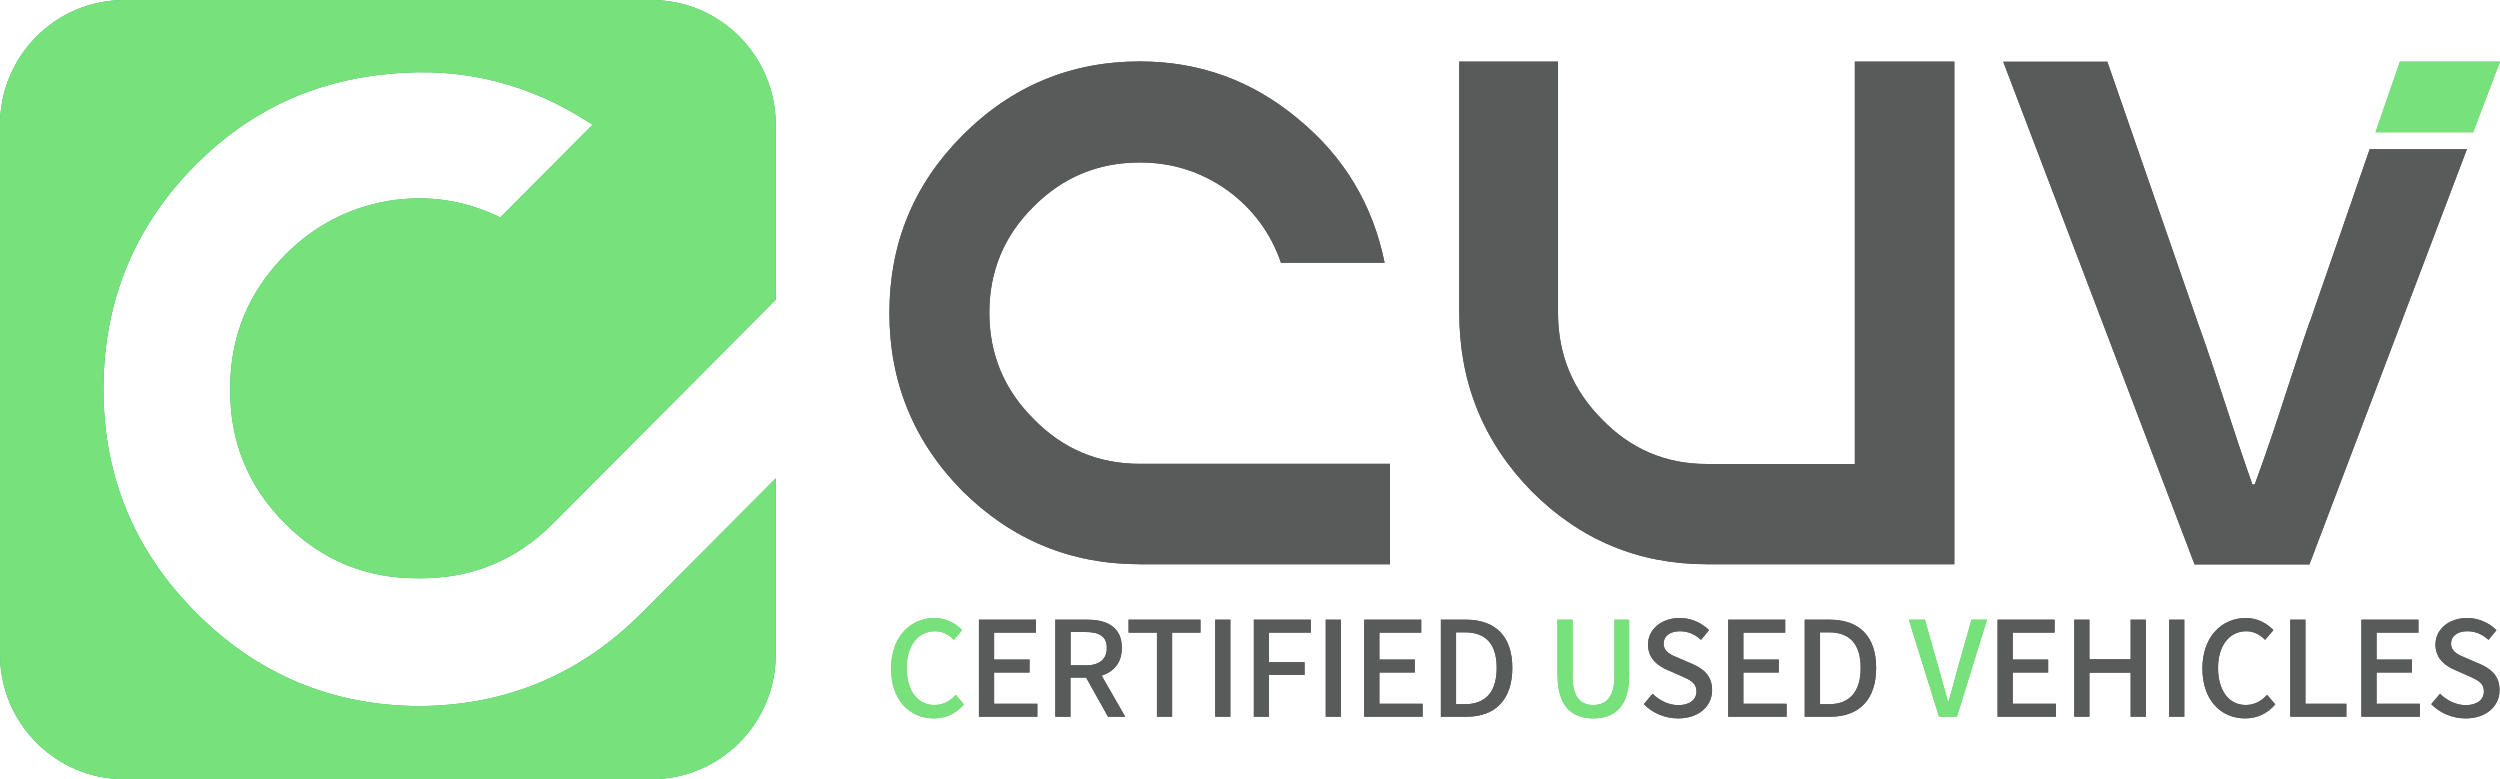 <svg width="154" height="48" viewBox="0 0 154 48" fill="none" xmlns="http://www.w3.org/2000/svg">
<g clip-path="url(#clip0_298_158)">
<path d="M85.623 28.582V34.757H70.21C65.95 34.757 62.314 33.249 59.282 30.242C56.288 27.206 54.787 23.545 54.787 19.276C54.787 15.007 56.279 11.364 59.282 8.348C62.304 5.312 65.95 3.785 70.21 3.785C73.902 3.785 77.16 4.971 79.994 7.352C82.799 9.666 84.565 12.607 85.292 16.183H78.908C78.275 14.343 77.17 12.863 75.602 11.716C73.997 10.577 72.202 10.008 70.21 10.008C67.659 10.008 65.478 10.909 63.683 12.711C61.851 14.514 60.944 16.705 60.944 19.267C60.944 21.828 61.861 24.019 63.683 25.821C65.478 27.662 67.659 28.572 70.21 28.572H85.623V28.582Z" fill="#595A5A"/>
<path d="M120.378 34.757H105.135C100.923 34.757 97.324 33.249 94.33 30.242C91.365 27.206 89.891 23.545 89.891 19.276V3.795H95.974V19.276C95.974 21.837 96.88 24.029 98.684 25.831C100.46 27.671 102.613 28.582 105.135 28.582H114.258V3.795H120.387V34.757H120.378Z" fill="#595A5A"/>
<path d="M142.28 19.817C141.779 21.249 141.345 22.606 140.91 23.924C140.268 25.898 139.663 27.757 138.889 29.844H138.747C138.143 28.136 137.614 26.533 137.113 24.987C136.575 23.336 136.018 21.629 135.366 19.826L129.813 3.804H123.4L135.168 34.72L135.187 34.767H142.261L151.922 9.297L151.96 9.192H145.972L142.289 19.826L142.28 19.817Z" fill="#595A5A"/>
<path d="M147.833 3.795L146.331 8.149H152.347L153.962 3.899L154 3.795H147.833Z" fill="#7EC176"/>
<path d="M54.891 41.179C54.891 39.235 56.071 38.068 57.573 38.068C58.319 38.068 58.895 38.428 59.263 38.817L58.753 39.415C58.451 39.102 58.073 38.884 57.592 38.884C56.572 38.884 55.854 39.747 55.854 41.142C55.854 42.536 56.515 43.428 57.563 43.428C58.111 43.428 58.527 43.181 58.876 42.802L59.377 43.39C58.904 43.94 58.291 44.253 57.526 44.253C56.033 44.253 54.891 43.134 54.891 41.179Z" fill="#7EC176"/>
<path d="M60.302 38.172H63.816V38.969H61.237V40.629H63.419V41.426H61.237V43.352H63.901V44.149H60.302V38.172Z" fill="#595A5A"/>
<path d="M65.015 38.172H66.961C68.188 38.172 69.105 38.618 69.105 39.908C69.105 40.828 68.613 41.379 67.858 41.616L69.312 44.149H68.254L66.904 41.739H65.941V44.149H65.006V38.172H65.015ZM66.847 40.99C67.707 40.99 68.179 40.629 68.179 39.908C68.179 39.187 67.707 38.931 66.847 38.931H65.95V40.98H66.847V40.99Z" fill="#595A5A"/>
<path d="M71.267 38.969H69.52V38.172H73.949V38.969H72.202V44.149H71.267V38.969Z" fill="#595A5A"/>
<path d="M74.856 38.172H75.791V44.149H74.856V38.172Z" fill="#595A5A"/>
<path d="M77.227 38.172H80.749V38.969H78.171V40.791H80.362V41.578H78.171V44.149H77.236V38.172H77.227Z" fill="#595A5A"/>
<path d="M81.665 38.172H82.6V44.149H81.665V38.172Z" fill="#595A5A"/>
<path d="M84.036 38.172H87.549V38.969H84.971V40.629H87.153V41.426H84.971V43.352H87.634V44.149H84.036V38.172Z" fill="#595A5A"/>
<path d="M88.758 38.172H90.298C92.12 38.172 93.159 39.197 93.159 41.142C93.159 43.086 92.12 44.149 90.345 44.149H88.758V38.172ZM90.232 43.38C91.507 43.38 92.196 42.631 92.196 41.142C92.196 39.652 91.507 38.95 90.232 38.95H89.693V43.38H90.232Z" fill="#595A5A"/>
<path d="M95.936 41.587V38.172H96.871V41.644C96.871 42.991 97.4 43.428 98.146 43.428C98.892 43.428 99.449 42.991 99.449 41.644V38.172H100.356V41.587C100.356 43.532 99.468 44.253 98.155 44.253C96.843 44.253 95.945 43.532 95.945 41.587H95.936Z" fill="#7EC176"/>
<path d="M101.253 43.38L101.801 42.735C102.226 43.162 102.811 43.437 103.378 43.437C104.096 43.437 104.502 43.096 104.502 42.593C104.502 42.052 104.096 41.881 103.548 41.635L102.726 41.274C102.15 41.028 101.518 40.582 101.518 39.709C101.518 38.77 102.339 38.068 103.473 38.068C104.162 38.068 104.823 38.362 105.276 38.817L104.785 39.415C104.417 39.083 104.001 38.884 103.482 38.884C102.878 38.884 102.481 39.178 102.481 39.643C102.481 40.164 102.953 40.354 103.444 40.553L104.256 40.904C104.955 41.208 105.465 41.644 105.465 42.517C105.465 43.475 104.672 44.253 103.378 44.253C102.566 44.253 101.801 43.93 101.263 43.38H101.253Z" fill="#595A5A"/>
<path d="M106.457 38.172H109.97V38.969H107.392V40.629H109.574V41.426H107.392V43.352H110.055V44.149H106.457V38.172Z" fill="#595A5A"/>
<path d="M111.17 38.172H112.709C114.532 38.172 115.571 39.197 115.571 41.142C115.571 43.086 114.532 44.149 112.756 44.149H111.17V38.172ZM112.653 43.38C113.927 43.38 114.617 42.631 114.617 41.142C114.617 39.652 113.927 38.95 112.653 38.95H112.114V43.38H112.653Z" fill="#595A5A"/>
<path d="M117.582 38.172H118.574L119.452 41.265C119.651 41.948 119.792 42.526 119.991 43.219H120.029C120.236 42.526 120.378 41.948 120.567 41.265L121.445 38.172H122.399L120.548 44.149H119.443L117.582 38.172Z" fill="#7EC176"/>
<path d="M123.051 38.172H126.564V38.969H123.986V40.629H126.167V41.426H123.986V43.352H126.649V44.149H123.051V38.172Z" fill="#595A5A"/>
<path d="M127.773 38.172H128.708V40.61H131.248V38.172H132.183V44.149H131.248V41.436H128.708V44.149H127.773V38.172Z" fill="#595A5A"/>
<path d="M133.619 38.172H134.554V44.149H133.619V38.172Z" fill="#595A5A"/>
<path d="M135.668 41.179C135.668 39.235 136.849 38.068 138.351 38.068C139.097 38.068 139.673 38.428 140.041 38.817L139.531 39.415C139.229 39.102 138.851 38.884 138.37 38.884C137.35 38.884 136.632 39.747 136.632 41.142C136.632 42.536 137.293 43.428 138.341 43.428C138.889 43.428 139.305 43.181 139.654 42.802L140.155 43.39C139.682 43.94 139.068 44.253 138.303 44.253C136.811 44.253 135.668 43.134 135.668 41.179Z" fill="#595A5A"/>
<path d="M141.08 38.172H142.015V43.352H144.537V44.149H141.08V38.172Z" fill="#595A5A"/>
<path d="M145.462 38.172H148.976V38.969H146.397V40.629H148.579V41.426H146.397V43.352H149.061V44.149H145.462V38.172Z" fill="#595A5A"/>
<path d="M149.759 43.38L150.307 42.735C150.732 43.162 151.318 43.437 151.884 43.437C152.602 43.437 153.008 43.096 153.008 42.593C153.008 42.052 152.602 41.881 152.054 41.635L151.233 41.274C150.657 41.028 150.024 40.582 150.024 39.709C150.024 38.77 150.846 38.068 151.979 38.068C152.668 38.068 153.329 38.362 153.783 38.817L153.292 39.415C152.923 39.083 152.508 38.884 151.988 38.884C151.384 38.884 150.987 39.178 150.987 39.643C150.987 40.164 151.459 40.354 151.951 40.553L152.763 40.904C153.462 41.208 153.972 41.644 153.972 42.517C153.972 43.475 153.178 44.253 151.884 44.253C151.072 44.253 150.307 43.93 149.769 43.38H149.759Z" fill="#595A5A"/>
<path d="M39.553 37.736C35.756 41.549 31.176 43.466 25.811 43.494C20.447 43.466 15.867 41.549 12.07 37.736C8.273 33.922 6.375 29.341 6.375 23.981C6.375 18.564 8.273 13.945 12.06 10.141C15.347 6.84 19.314 4.98 23.942 4.553C28.494 4.098 32.678 5.151 36.502 7.684L30.817 13.395C28.626 12.322 26.322 11.981 23.904 12.379C21.458 12.806 19.352 13.907 17.585 15.681C15.309 17.967 14.176 20.718 14.176 23.934C14.148 27.178 15.272 29.948 17.548 32.234C19.824 34.52 22.572 35.649 25.811 35.621C29.041 35.649 31.799 34.52 34.075 32.234L47.788 18.46V7.693C47.788 3.443 44.36 0 40.129 0H7.659C3.428 0 0 3.443 0 7.693V40.307C0 44.556 3.428 48 7.659 48H40.129C44.36 48 47.788 44.556 47.788 40.307V29.464L39.553 37.736Z" fill="#2BA660"/>
<path d="M85.623 28.582V34.757H70.21C65.95 34.757 62.314 33.249 59.282 30.242C56.288 27.206 54.787 23.545 54.787 19.276C54.787 15.007 56.279 11.364 59.282 8.348C62.304 5.312 65.95 3.785 70.21 3.785C73.902 3.785 77.16 4.971 79.994 7.352C82.799 9.666 84.565 12.607 85.292 16.183H78.908C78.275 14.343 77.17 12.863 75.602 11.716C73.997 10.577 72.202 10.008 70.21 10.008C67.659 10.008 65.478 10.909 63.683 12.711C61.851 14.514 60.944 16.705 60.944 19.267C60.944 21.828 61.861 24.019 63.683 25.821C65.478 27.662 67.659 28.572 70.21 28.572H85.623V28.582Z" fill="#595A5A"/>
<path d="M120.378 34.757H105.135C100.923 34.757 97.324 33.249 94.33 30.242C91.365 27.206 89.891 23.545 89.891 19.276V3.795H95.974V19.276C95.974 21.837 96.88 24.029 98.684 25.831C100.46 27.671 102.613 28.582 105.135 28.582H114.258V3.795H120.387V34.757H120.378Z" fill="#595A5A"/>
<path d="M142.28 19.817C141.779 21.249 141.345 22.606 140.91 23.924C140.268 25.898 139.663 27.757 138.889 29.844H138.747C138.143 28.136 137.614 26.533 137.113 24.987C136.575 23.336 136.018 21.629 135.366 19.826L129.813 3.804H123.4L135.168 34.72L135.187 34.767H142.261L151.922 9.297L151.96 9.192H145.972L142.289 19.826L142.28 19.817Z" fill="#595A5A"/>
<path d="M147.833 3.795L146.331 8.149H152.347L153.962 3.899L154 3.795H147.833Z" fill="#77E27B"/>
<path d="M54.891 41.179C54.891 39.235 56.071 38.068 57.573 38.068C58.319 38.068 58.895 38.428 59.263 38.817L58.753 39.415C58.451 39.102 58.073 38.884 57.592 38.884C56.572 38.884 55.854 39.747 55.854 41.142C55.854 42.536 56.515 43.428 57.563 43.428C58.111 43.428 58.527 43.181 58.876 42.802L59.377 43.39C58.904 43.94 58.291 44.253 57.526 44.253C56.033 44.253 54.891 43.134 54.891 41.179Z" fill="#77E27B"/>
<path d="M60.302 38.172H63.816V38.969H61.237V40.629H63.419V41.426H61.237V43.352H63.901V44.149H60.302V38.172Z" fill="#595A5A"/>
<path d="M65.015 38.172H66.961C68.188 38.172 69.105 38.618 69.105 39.908C69.105 40.828 68.613 41.379 67.858 41.616L69.312 44.149H68.254L66.904 41.739H65.941V44.149H65.006V38.172H65.015ZM66.847 40.99C67.707 40.99 68.179 40.629 68.179 39.908C68.179 39.187 67.707 38.931 66.847 38.931H65.95V40.98H66.847V40.99Z" fill="#595A5A"/>
<path d="M71.267 38.969H69.52V38.172H73.949V38.969H72.202V44.149H71.267V38.969Z" fill="#595A5A"/>
<path d="M74.856 38.172H75.791V44.149H74.856V38.172Z" fill="#595A5A"/>
<path d="M77.227 38.172H80.749V38.969H78.171V40.791H80.362V41.578H78.171V44.149H77.236V38.172H77.227Z" fill="#595A5A"/>
<path d="M81.665 38.172H82.6V44.149H81.665V38.172Z" fill="#595A5A"/>
<path d="M84.036 38.172H87.549V38.969H84.971V40.629H87.153V41.426H84.971V43.352H87.634V44.149H84.036V38.172Z" fill="#595A5A"/>
<path d="M88.758 38.172H90.298C92.12 38.172 93.159 39.197 93.159 41.142C93.159 43.086 92.12 44.149 90.345 44.149H88.758V38.172ZM90.232 43.38C91.507 43.38 92.196 42.631 92.196 41.142C92.196 39.652 91.507 38.95 90.232 38.95H89.693V43.38H90.232Z" fill="#595A5A"/>
<path d="M95.936 41.587V38.172H96.871V41.644C96.871 42.991 97.4 43.428 98.146 43.428C98.892 43.428 99.449 42.991 99.449 41.644V38.172H100.356V41.587C100.356 43.532 99.468 44.253 98.155 44.253C96.843 44.253 95.945 43.532 95.945 41.587H95.936Z" fill="#77E27B"/>
<path d="M101.253 43.38L101.801 42.735C102.226 43.162 102.811 43.437 103.378 43.437C104.096 43.437 104.502 43.096 104.502 42.593C104.502 42.052 104.096 41.881 103.548 41.635L102.726 41.274C102.15 41.028 101.518 40.582 101.518 39.709C101.518 38.77 102.339 38.068 103.473 38.068C104.162 38.068 104.823 38.362 105.276 38.817L104.785 39.415C104.417 39.083 104.001 38.884 103.482 38.884C102.878 38.884 102.481 39.178 102.481 39.643C102.481 40.164 102.953 40.354 103.444 40.553L104.256 40.904C104.955 41.208 105.465 41.644 105.465 42.517C105.465 43.475 104.672 44.253 103.378 44.253C102.566 44.253 101.801 43.93 101.263 43.38H101.253Z" fill="#595A5A"/>
<path d="M106.457 38.172H109.97V38.969H107.392V40.629H109.574V41.426H107.392V43.352H110.055V44.149H106.457V38.172Z" fill="#595A5A"/>
<path d="M111.17 38.172H112.709C114.532 38.172 115.571 39.197 115.571 41.142C115.571 43.086 114.532 44.149 112.756 44.149H111.17V38.172ZM112.653 43.38C113.927 43.38 114.617 42.631 114.617 41.142C114.617 39.652 113.927 38.95 112.653 38.95H112.114V43.38H112.653Z" fill="#595A5A"/>
<path d="M117.582 38.172H118.574L119.452 41.265C119.651 41.948 119.792 42.526 119.991 43.219H120.029C120.236 42.526 120.378 41.948 120.567 41.265L121.445 38.172H122.399L120.548 44.149H119.443L117.582 38.172Z" fill="#77E27B"/>
<path d="M123.051 38.172H126.564V38.969H123.986V40.629H126.167V41.426H123.986V43.352H126.649V44.149H123.051V38.172Z" fill="#595A5A"/>
<path d="M127.773 38.172H128.708V40.61H131.248V38.172H132.183V44.149H131.248V41.436H128.708V44.149H127.773V38.172Z" fill="#595A5A"/>
<path d="M133.619 38.172H134.554V44.149H133.619V38.172Z" fill="#595A5A"/>
<path d="M135.668 41.179C135.668 39.235 136.849 38.068 138.351 38.068C139.097 38.068 139.673 38.428 140.041 38.817L139.531 39.415C139.229 39.102 138.851 38.884 138.37 38.884C137.35 38.884 136.632 39.747 136.632 41.142C136.632 42.536 137.293 43.428 138.341 43.428C138.889 43.428 139.305 43.181 139.654 42.802L140.155 43.39C139.682 43.94 139.068 44.253 138.303 44.253C136.811 44.253 135.668 43.134 135.668 41.179Z" fill="#595A5A"/>
<path d="M141.08 38.172H142.015V43.352H144.537V44.149H141.08V38.172Z" fill="#595A5A"/>
<path d="M145.462 38.172H148.976V38.969H146.397V40.629H148.579V41.426H146.397V43.352H149.061V44.149H145.462V38.172Z" fill="#595A5A"/>
<path d="M149.759 43.38L150.307 42.735C150.732 43.162 151.318 43.437 151.884 43.437C152.602 43.437 153.008 43.096 153.008 42.593C153.008 42.052 152.602 41.881 152.054 41.635L151.233 41.274C150.657 41.028 150.024 40.582 150.024 39.709C150.024 38.77 150.846 38.068 151.979 38.068C152.668 38.068 153.329 38.362 153.783 38.817L153.292 39.415C152.923 39.083 152.508 38.884 151.988 38.884C151.384 38.884 150.987 39.178 150.987 39.643C150.987 40.164 151.459 40.354 151.951 40.553L152.763 40.904C153.462 41.208 153.972 41.644 153.972 42.517C153.972 43.475 153.178 44.253 151.884 44.253C151.072 44.253 150.307 43.93 149.769 43.38H149.759Z" fill="#595A5A"/>
<path d="M39.553 37.736C35.756 41.549 31.176 43.466 25.811 43.494C20.447 43.466 15.867 41.549 12.07 37.736C8.273 33.922 6.375 29.341 6.375 23.981C6.375 18.564 8.273 13.945 12.06 10.141C15.347 6.84 19.314 4.98 23.942 4.553C28.494 4.098 32.678 5.151 36.502 7.684L30.817 13.395C28.626 12.322 26.322 11.981 23.904 12.379C21.458 12.806 19.352 13.907 17.585 15.681C15.309 17.967 14.176 20.718 14.176 23.934C14.148 27.178 15.272 29.948 17.548 32.234C19.824 34.52 22.572 35.649 25.811 35.621C29.041 35.649 31.799 34.52 34.075 32.234L47.788 18.46V7.693C47.788 3.443 44.36 0 40.129 0H7.659C3.428 0 0 3.443 0 7.693V40.307C0 44.556 3.428 48 7.659 48H40.129C44.36 48 47.788 44.556 47.788 40.307V29.464L39.553 37.736Z" fill="#77E27B"/>
</g>
<defs>
<clipPath id="clip0_298_158">
<rect width="154" height="48" fill="white"/>
</clipPath>
</defs>
</svg>
